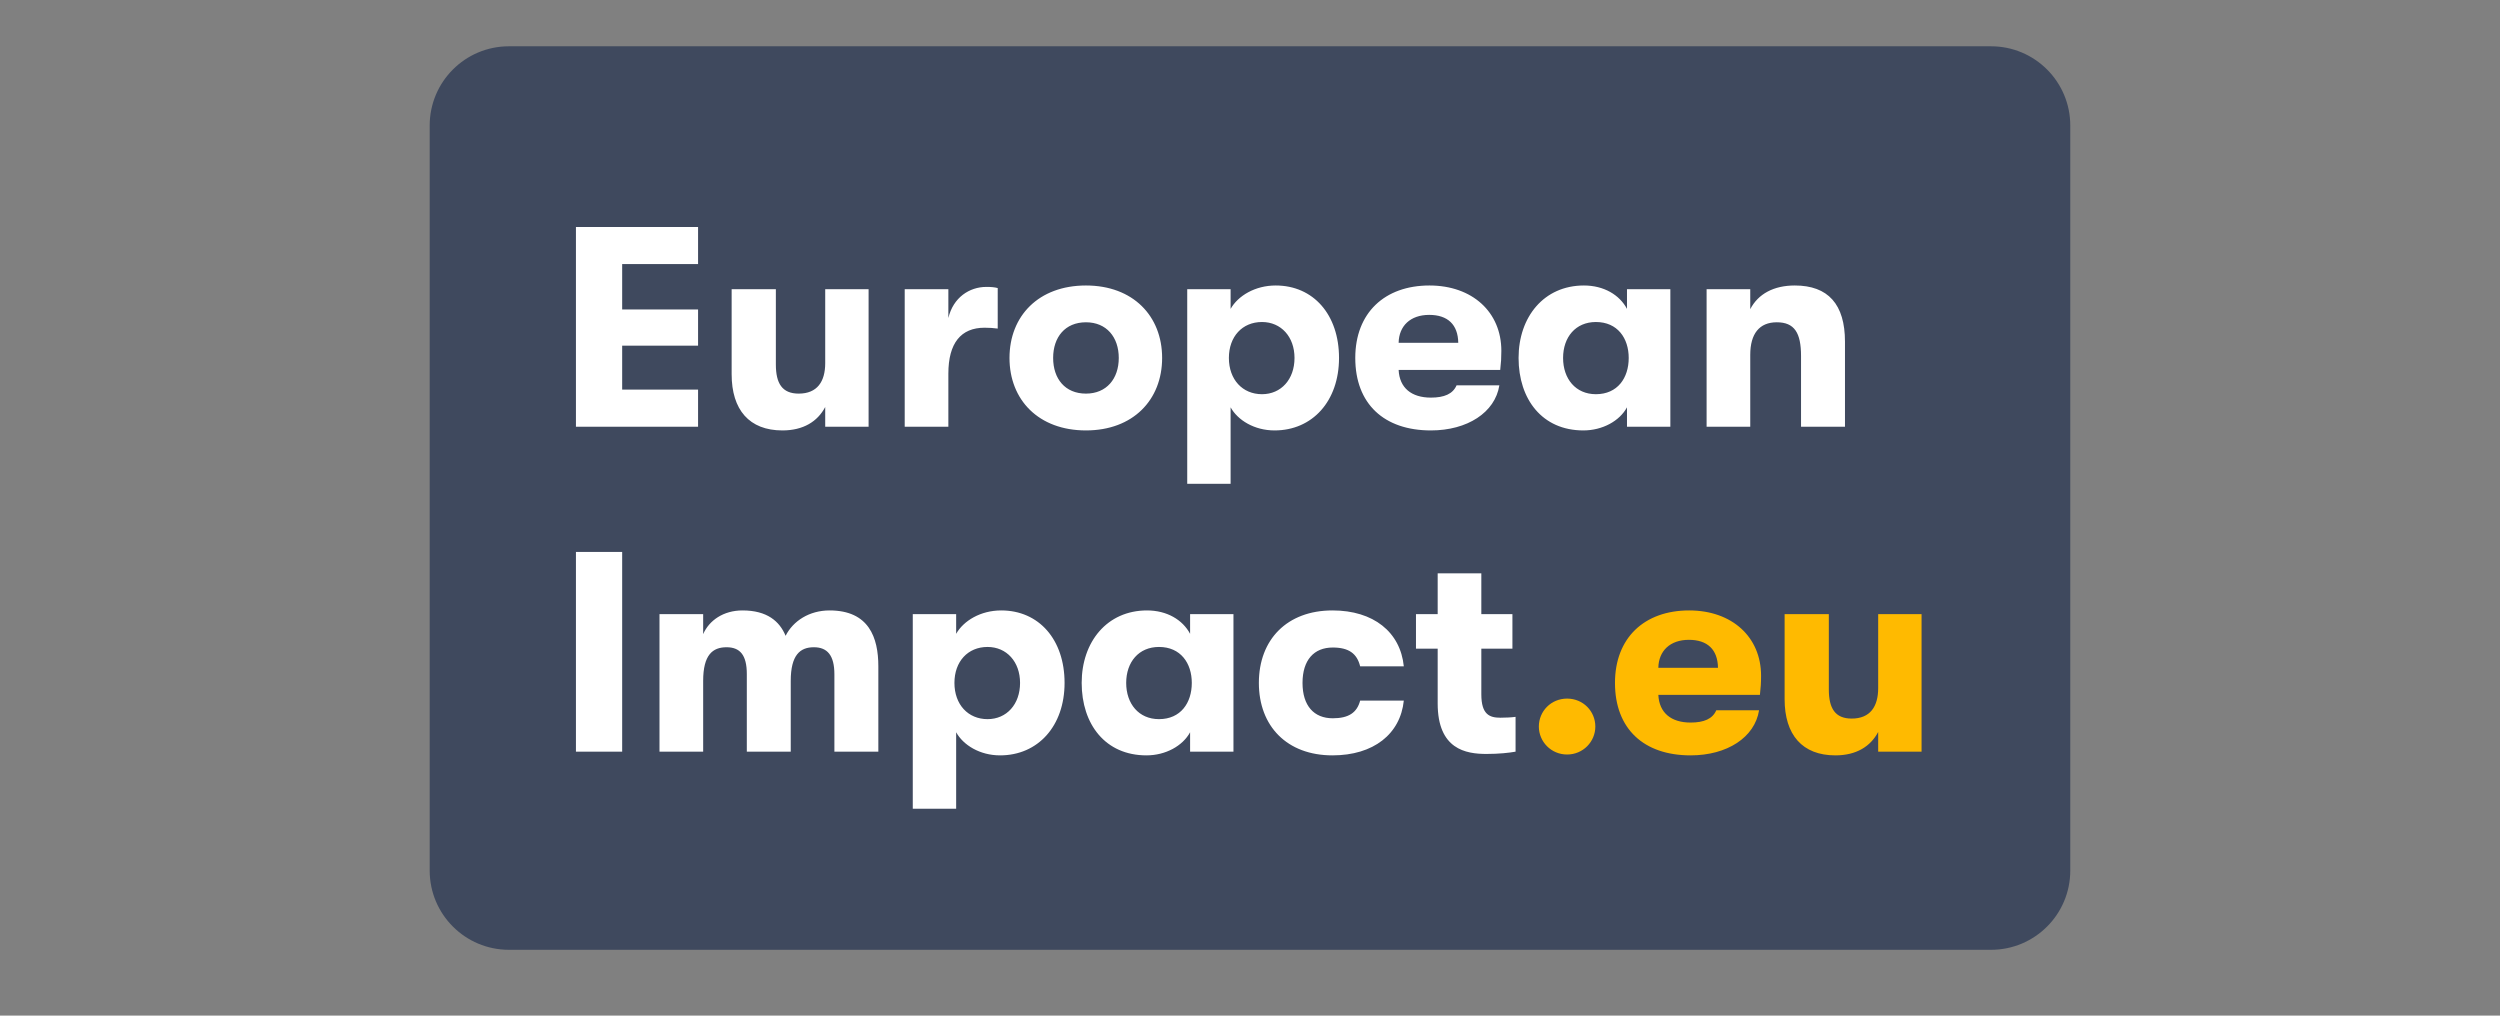<svg width="128" height="52" viewBox="0 0 128 52" fill="none" xmlns="http://www.w3.org/2000/svg">
<rect x="0" y="0" width="128" height="52" fill="#808080" stroke="none"/>
<g clip-path="url(#clip0_432_6916)">
<g clip-path="url(#clip1_432_6916)">
<g clip-path="url(#clip2_432_6916)">
<path d="M101.94 2.37H26.058C23.817 2.37 22 4.187 22 6.428V44.572C22 46.813 23.817 48.63 26.058 48.63H101.94C104.182 48.63 105.998 46.813 105.998 44.572V6.428C105.998 4.187 104.182 2.37 101.94 2.37Z" fill="#3F495E"/>
<path d="M35.741 21.848H29.488V11.622H35.741V13.521H31.855V15.844H35.741V17.699H31.855V19.949H35.741V21.848ZM40.06 22.038C38.365 22.038 37.46 20.986 37.46 19.16V14.807H39.724V18.663C39.724 19.628 40.045 20.153 40.892 20.153C41.842 20.153 42.251 19.54 42.251 18.59V14.807H44.472V21.848H42.251V20.84C41.857 21.585 41.126 22.038 40.06 22.038ZM48.556 21.848H46.321V14.807H48.556V16.282C48.804 15.23 49.637 14.69 50.498 14.69C50.761 14.69 50.907 14.704 51.083 14.748V16.823C50.82 16.793 50.688 16.779 50.411 16.779C49.198 16.779 48.556 17.568 48.556 19.131V21.848ZM55.601 22.038C53.176 22.038 51.686 20.475 51.686 18.327C51.686 16.18 53.176 14.617 55.601 14.617C58.011 14.617 59.501 16.18 59.501 18.327C59.501 20.475 58.011 22.038 55.601 22.038ZM55.601 20.153C56.653 20.153 57.281 19.394 57.281 18.327C57.281 17.261 56.653 16.501 55.601 16.501C54.534 16.501 53.921 17.261 53.921 18.327C53.921 19.394 54.534 20.153 55.601 20.153ZM65.315 14.617C67.243 14.617 68.558 16.107 68.558 18.327C68.558 20.533 67.2 22.038 65.257 22.038C64.219 22.038 63.372 21.512 63.007 20.855V24.77H60.786V14.807H63.007V15.815C63.387 15.143 64.263 14.617 65.315 14.617ZM64.614 20.183C65.593 20.183 66.279 19.423 66.279 18.327C66.279 17.246 65.593 16.487 64.614 16.487C63.606 16.487 62.919 17.232 62.919 18.327C62.919 19.438 63.62 20.183 64.614 20.183ZM76.869 17.962C76.869 18.327 76.855 18.547 76.811 18.941H71.61C71.654 19.861 72.268 20.358 73.261 20.358C73.948 20.358 74.386 20.168 74.576 19.73H76.767C76.548 21.117 75.131 22.038 73.261 22.038C70.865 22.038 69.39 20.679 69.39 18.327C69.39 16.019 70.895 14.617 73.188 14.617C75.379 14.617 76.869 15.975 76.869 17.962ZM71.61 17.553H74.663C74.649 16.618 74.123 16.122 73.174 16.122C72.209 16.122 71.625 16.691 71.61 17.553ZM81.067 22.038C78.963 22.038 77.751 20.445 77.751 18.327C77.751 16.224 79.051 14.617 81.096 14.617C82.119 14.617 82.922 15.099 83.302 15.815V14.807H85.522V21.848H83.302V20.855C82.922 21.556 82.046 22.038 81.067 22.038ZM81.71 20.183C82.82 20.183 83.39 19.35 83.39 18.327C83.39 17.319 82.82 16.487 81.71 16.487C80.672 16.487 80.03 17.261 80.03 18.327C80.03 19.394 80.672 20.183 81.71 20.183ZM89.613 21.848H87.378V14.807H89.613V15.829C90.022 15.04 90.826 14.617 91.892 14.617C93.601 14.617 94.463 15.581 94.463 17.495V21.848H92.213V18.225C92.213 17.042 91.877 16.501 90.972 16.501C90.081 16.501 89.613 17.086 89.613 18.167V21.848ZM31.855 38.485H29.488V28.259H31.855V38.485ZM36.002 38.485H33.766V31.444H36.002V32.467C36.308 31.765 37.039 31.254 38.017 31.254C39.274 31.254 39.916 31.809 40.223 32.554C40.603 31.795 41.436 31.254 42.473 31.254C44.489 31.254 44.971 32.642 44.971 34.117V38.485H42.721V34.526C42.721 33.548 42.356 33.139 41.669 33.139C40.968 33.139 40.486 33.533 40.486 34.862V38.485H38.237V34.512C38.237 33.533 37.886 33.139 37.199 33.139C36.484 33.139 36.002 33.533 36.002 34.862V38.485ZM51.263 31.254C53.191 31.254 54.506 32.744 54.506 34.965C54.506 37.17 53.147 38.675 51.204 38.675C50.167 38.675 49.32 38.149 48.955 37.492V41.407H46.734V31.444H48.955V32.452C49.334 31.78 50.211 31.254 51.263 31.254ZM50.562 36.82C51.54 36.82 52.227 36.06 52.227 34.965C52.227 33.884 51.54 33.124 50.562 33.124C49.554 33.124 48.867 33.869 48.867 34.965C48.867 36.075 49.568 36.82 50.562 36.82ZM58.698 38.675C56.594 38.675 55.382 37.083 55.382 34.965C55.382 32.861 56.682 31.254 58.727 31.254C59.75 31.254 60.553 31.736 60.933 32.452V31.444H63.153V38.485H60.933V37.492C60.553 38.193 59.676 38.675 58.698 38.675ZM59.34 36.82C60.451 36.82 61.02 35.987 61.02 34.965C61.02 33.957 60.451 33.124 59.34 33.124C58.303 33.124 57.661 33.898 57.661 34.965C57.661 36.031 58.303 36.82 59.34 36.82ZM68.223 38.675C65.9 38.675 64.454 37.185 64.454 34.965C64.454 32.744 65.9 31.254 68.223 31.254C70.326 31.254 71.7 32.364 71.875 34.117H69.64C69.479 33.46 69.055 33.153 68.237 33.153C67.273 33.153 66.689 33.796 66.689 34.965C66.689 36.133 67.273 36.776 68.237 36.776C69.055 36.776 69.479 36.484 69.64 35.87H71.875C71.7 37.58 70.326 38.675 68.223 38.675ZM76.822 36.747C77.071 36.747 77.392 36.732 77.597 36.703V38.485C77.275 38.544 76.749 38.602 76.106 38.602C75.055 38.602 73.609 38.368 73.609 36.017V33.212H72.498V31.444H73.609V29.355H75.844V31.444H77.436V33.212H75.844V35.549C75.844 36.586 76.267 36.747 76.822 36.747Z" fill="white"/>
<path d="M80.235 38.631C79.417 38.631 78.789 37.974 78.789 37.2C78.789 36.411 79.417 35.768 80.235 35.768C81.053 35.768 81.681 36.411 81.681 37.2C81.681 37.974 81.053 38.631 80.235 38.631ZM90.167 34.599C90.167 34.965 90.152 35.184 90.108 35.578H84.907C84.951 36.499 85.565 36.995 86.558 36.995C87.245 36.995 87.683 36.805 87.873 36.367H90.064C89.845 37.755 88.428 38.675 86.558 38.675C84.162 38.675 82.687 37.317 82.687 34.965C82.687 32.657 84.192 31.254 86.485 31.254C88.677 31.254 90.167 32.613 90.167 34.599ZM84.907 34.19H87.961C87.946 33.255 87.42 32.759 86.471 32.759C85.507 32.759 84.922 33.328 84.907 34.19ZM93.972 38.675C92.278 38.675 91.372 37.623 91.372 35.797V31.444H93.636V35.301C93.636 36.265 93.957 36.791 94.805 36.791C95.754 36.791 96.163 36.177 96.163 35.228V31.444H98.384V38.485H96.163V37.477C95.769 38.222 95.038 38.675 93.972 38.675Z" fill="#FFBA00"/>
</g>
</g>
</g>
<defs>
<clipPath id="clip0_432_6916">
<rect width="83.998" height="46.263" fill="white" transform="translate(22 2.369)"/>
</clipPath>
<clipPath id="clip1_432_6916">
<rect width="83.998" height="46.263" fill="white" transform="translate(22 2.369)"/>
</clipPath>
<clipPath id="clip2_432_6916">
<rect width="83.998" height="46.26" fill="white" transform="translate(22 2.37)"/>
</clipPath>
</defs>
</svg>
